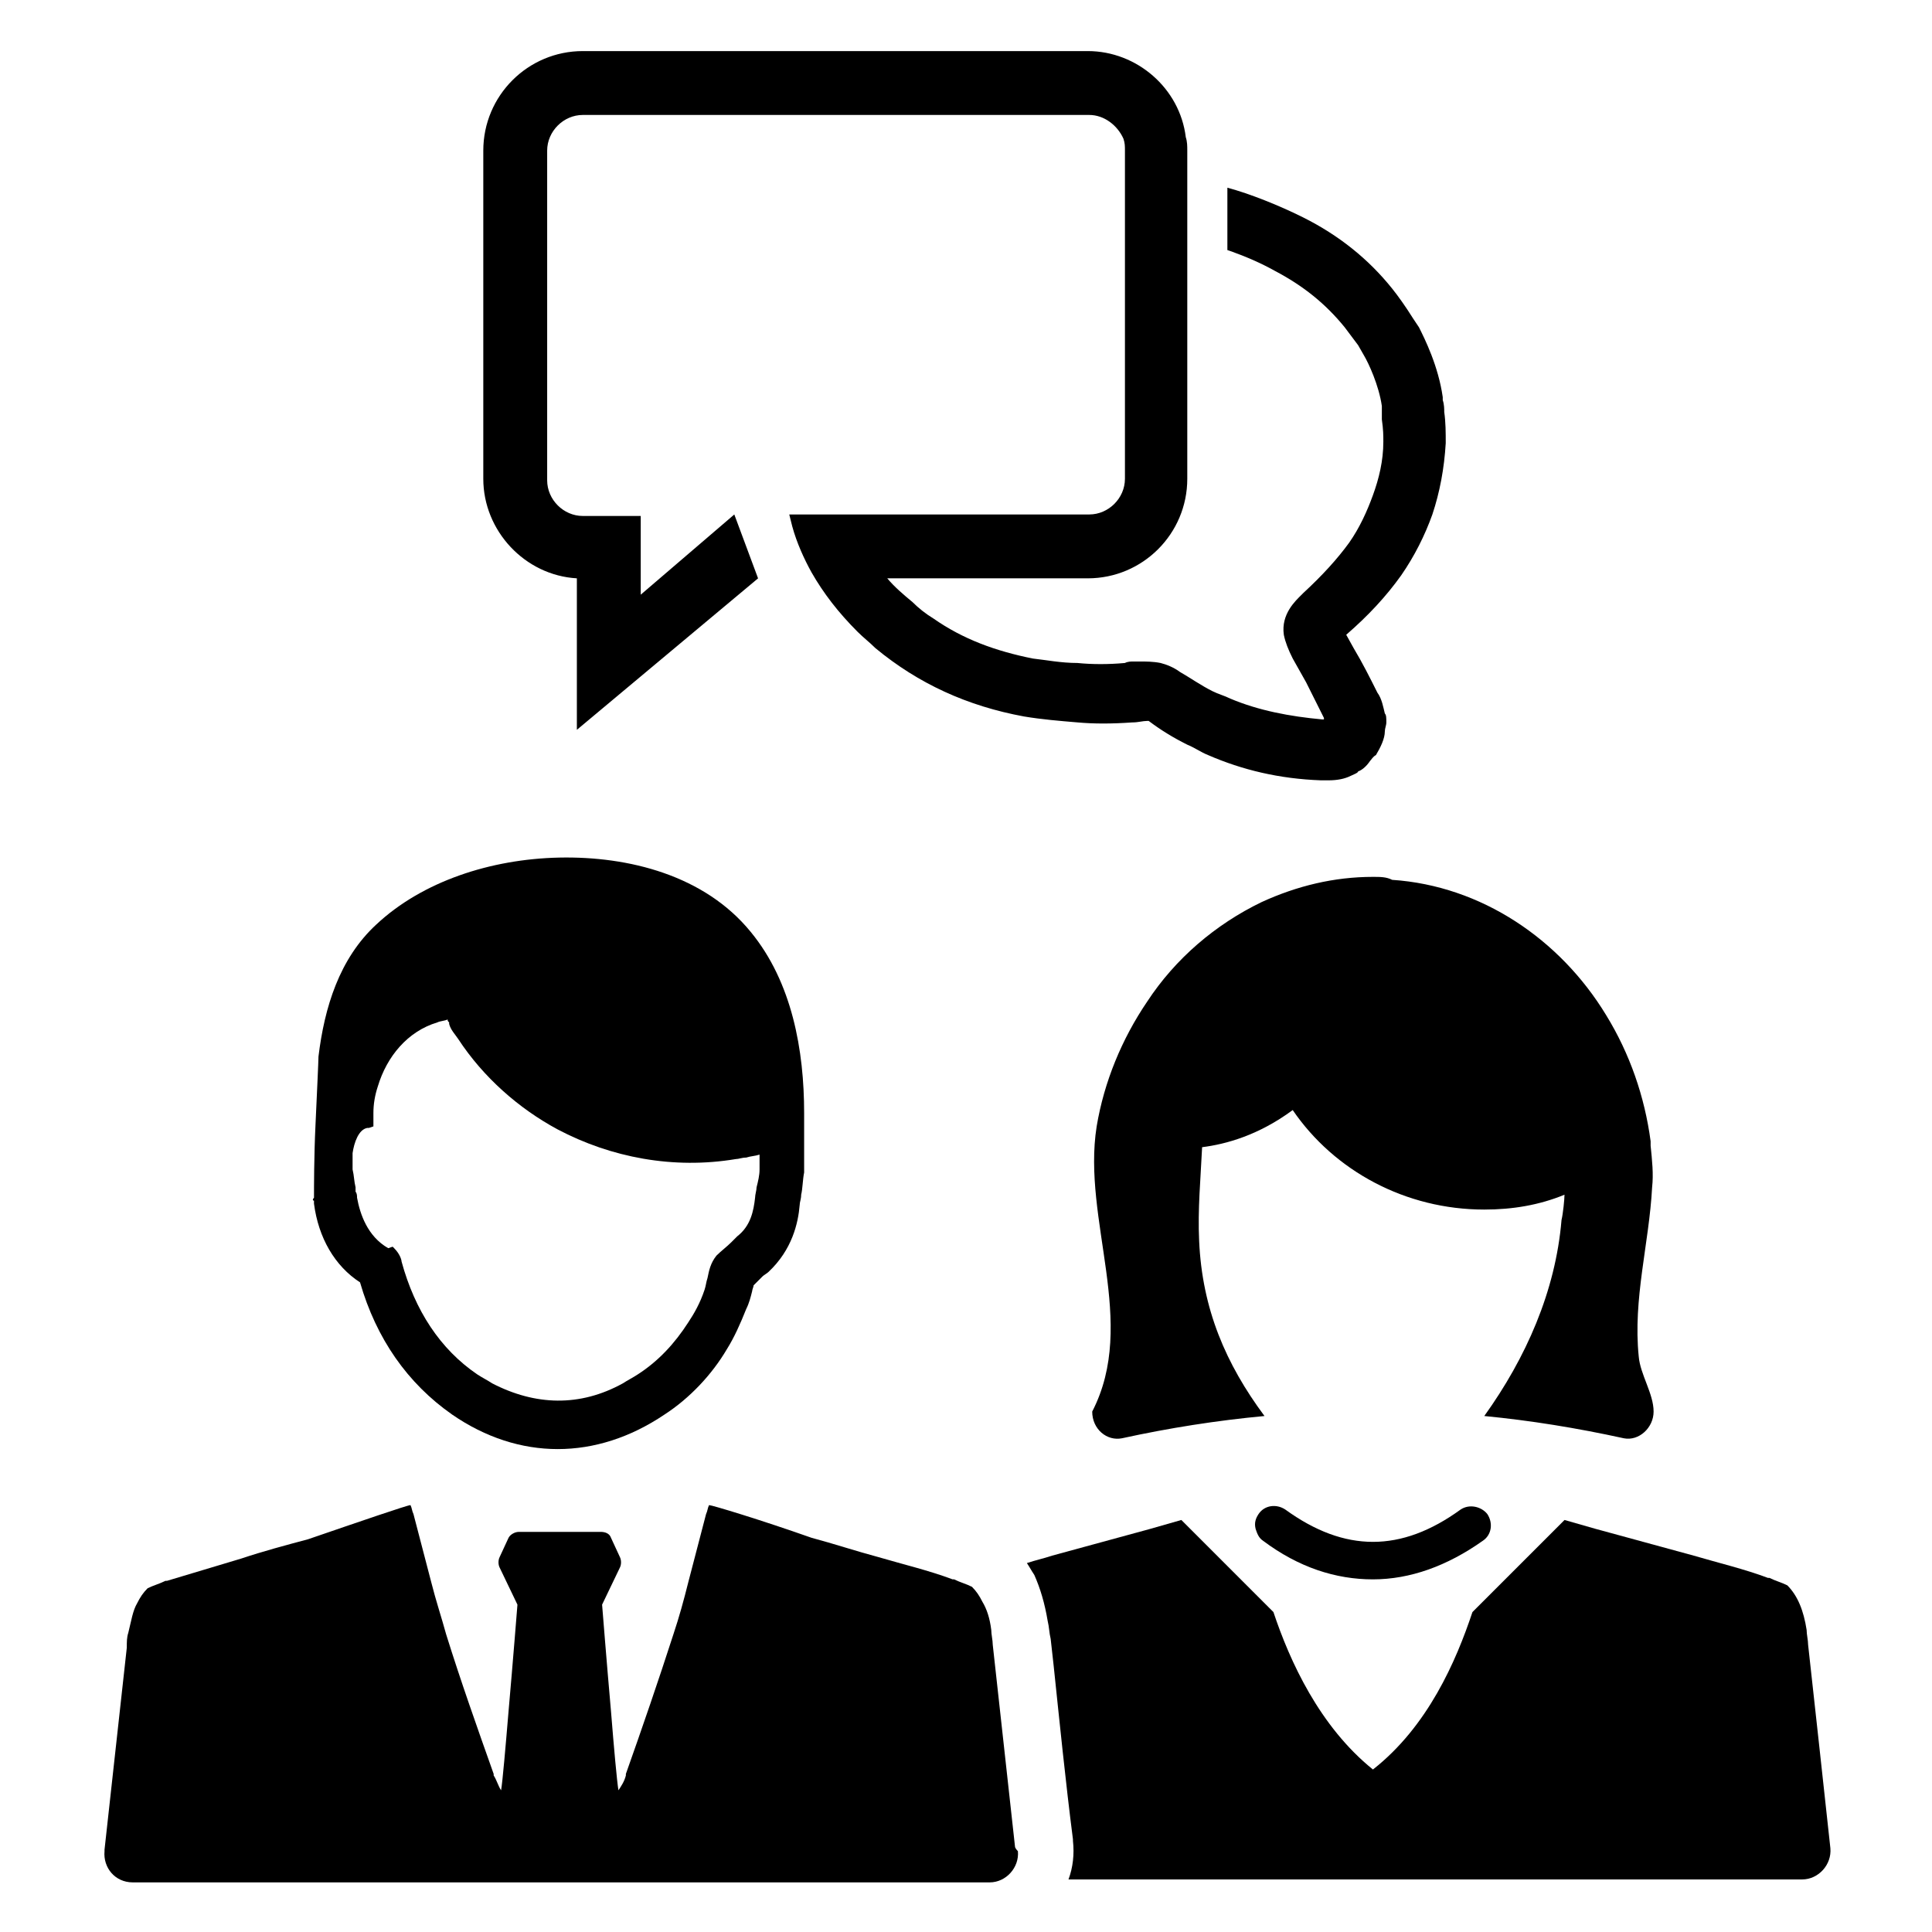 <?xml version="1.0" encoding="UTF-8"?>
<!-- Uploaded to: SVG Find, www.svgrepo.com, Generator: SVG Find Mixer Tools -->
<svg fill="#000000" width="800px" height="800px" version="1.1" viewBox="144 144 512 512" xmlns="http://www.w3.org/2000/svg">
 <g>
  <path d="m444.08 335.45c1.574 0 2.754-0.395 3.938-0.395h0.395c3.148 2.363 6.297 4.328 10.234 6.297 1.969 0.789 3.543 1.969 5.512 2.754 9.055 3.938 18.895 6.297 29.914 6.691h1.969c2.363 0 4.328-0.395 5.902-1.18 0.789-0.395 1.969-0.789 1.969-1.18 1.18-0.395 2.363-1.574 3.148-2.754 0.395-0.395 0.789-1.18 1.574-1.574 1.18-1.969 2.363-4.328 2.363-6.297 0-0.789 0.395-1.574 0.395-2.363 0-1.18 0-1.969-0.395-2.363-0.395-1.574-0.789-3.938-1.969-5.512-1.969-3.938-3.938-7.871-6.297-11.809l-1.969-3.543c5.902-5.117 10.629-10.234 14.562-15.742 3.543-5.117 6.297-10.629 8.266-16.137 1.969-5.902 3.148-12.203 3.543-18.895 0-2.754 0-5.512-0.395-8.266 0-0.789 0-1.969-0.395-3.148v-0.789c-1.18-8.266-4.723-15.352-6.297-18.5l-1.574-2.363c-1.969-3.148-3.938-5.902-5.512-7.871-6.297-7.871-14.168-14.168-23.617-18.895-6.297-3.148-14.168-6.297-20.074-7.871v16.531l1.18 0.395c4.328 1.574 7.871 3.148 11.414 5.117 7.477 3.938 13.383 8.66 18.5 14.957 1.18 1.574 2.363 3.148 3.543 4.723l1.574 2.754c1.18 1.969 3.938 7.871 4.723 13.383v2.363 1.18c0.395 2.754 0.395 4.328 0.395 5.902 0 5.117-1.18 9.84-2.754 14.168-1.574 4.328-3.543 8.66-6.297 12.594-3.148 4.328-7.086 8.66-12.203 13.383l-0.395 0.402c-1.574 1.574-5.512 5.117-4.723 10.629 0.395 1.969 1.18 3.938 2.363 6.297l3.543 6.297c1.574 3.148 3.148 6.297 4.723 9.445v0.395h-0.395c-8.66-0.789-16.926-2.363-24.402-5.512-1.574-0.789-3.148-1.18-4.723-1.969-3.148-1.574-5.902-3.543-8.66-5.117-1.574-1.18-3.543-1.969-5.117-2.363-1.969-0.395-3.938-0.395-5.512-0.395h-1.574c-0.789 0-1.574 0-2.363 0.395-4.328 0.395-8.66 0.395-12.594 0-4.328 0-8.266-0.789-11.809-1.18-9.84-1.969-18.5-5.117-26.371-10.629-1.969-1.18-3.938-2.754-5.512-4.328-2.363-1.969-4.723-3.938-6.691-6.297h53.137c14.562 0 26.371-11.809 26.371-26.371v-86.984c0-1.18 0-2.363-0.395-3.543-1.574-12.988-12.988-22.828-25.977-22.828h-133.82c-14.562 0-26.371 11.809-26.371 26.371v86.984c0 13.777 11.02 25.586 24.797 26.371v40.148l48.02-40.145-6.297-16.926-24.797 21.254v-20.859h-15.352c-5.117 0-9.445-4.328-9.445-9.445v-87.383c0-5.117 4.328-9.445 9.445-9.445h134.22c3.938 0 7.477 2.754 9.055 6.297 0.395 1.18 0.395 1.969 0.395 3.148v86.984c0 5.117-4.328 9.445-9.445 9.445l-79.512 0.004 0.789 3.148c1.18 4.328 3.148 8.66 5.117 12.203 3.148 5.512 7.086 10.629 12.203 15.742 1.574 1.574 3.148 2.754 4.723 4.328 11.414 9.445 24.402 15.352 39.359 18.105 4.723 0.789 9.445 1.18 14.168 1.574 4.328 0.395 9.051 0.395 14.562 0.004z"/>
  <path d="m227.21 462.19v0.789c1.18 9.055 5.512 16.531 12.203 20.859 4.328 14.957 12.594 26.766 24.402 35.031 17.711 12.203 38.18 12.203 56.285 0 6.691-4.328 12.594-10.629 16.531-17.32 1.969-3.148 3.543-6.691 5.117-10.629 0.789-1.574 1.18-3.148 1.574-4.723 0-0.395 0.395-1.18 0.395-1.574 0.395-0.395 1.18-1.18 1.969-1.969l0.395-0.395c0.395-0.395 1.18-0.789 1.574-1.18 6.297-5.902 7.871-12.988 8.266-17.711 0-0.789 0.395-1.574 0.395-2.754 0.395-1.574 0.395-3.938 0.789-5.902v-4.723-11.02c0-16.531-3.148-34.637-14.168-48.02-12.203-14.957-32.273-20.074-50.773-19.68-18.105 0.395-36.211 6.297-48.414 17.711-9.84 9.055-13.777 22.043-15.352 35.031 0 1.18-0.395 9.445-0.789 18.105-0.395 8.266-0.395 16.531-0.395 19.285-0.398 0.391-0.398 0.785-0.004 0.785zm14.172-19.285h0.395l1.18-0.395v-3.543c0-2.363 0.395-4.723 1.18-7.086 2.363-7.871 7.871-14.562 15.742-16.926 0.789-0.395 1.969-0.395 2.754-0.789 0 0.395 0 0.395 0.395 0.789v0.395c0.395 1.574 1.574 2.754 2.363 3.938 6.691 10.234 16.137 18.5 26.371 24.008 14.168 7.477 30.699 10.629 47.23 7.871 0.789 0 1.574-0.395 2.754-0.395 1.18-0.395 2.363-0.395 3.543-0.789v0.395 3.543c0 1.574-0.395 3.148-0.789 4.723 0 0.789-0.395 1.969-0.395 2.754-0.395 3.543-1.18 7.477-4.723 10.234-0.395 0.395-0.789 0.789-1.18 1.18l-0.395 0.395c-1.18 1.18-2.754 2.363-3.938 3.543-1.574 1.969-1.969 3.938-2.363 5.902-0.395 1.18-0.395 1.969-0.789 3.148-1.18 3.543-2.754 6.297-4.328 8.66-3.543 5.512-7.871 10.234-13.383 13.777-1.18 0.789-2.754 1.574-3.938 2.363-11.414 6.297-23.223 5.902-34.637 0-1.18-0.789-2.754-1.574-3.938-2.363-9.84-6.691-16.531-16.926-20.074-29.914 0-0.395-0.395-1.969-1.969-3.543l-0.395-0.395-1.168 0.398c-5.512-3.148-7.477-9.055-8.266-13.383 0-0.395 0-1.18-0.395-1.574v-1.18c-0.395-1.574-0.395-3.148-0.789-4.723v-3.543-0.789c0.398-2.754 1.578-6.297 3.941-6.688z"/>
  <path d="m412.99 633.4c-1.969-17.711-3.938-35.816-5.902-53.531 0-1.18-0.395-2.754-0.395-3.938-0.395-3.148-1.18-5.512-2.363-7.477-0.789-1.574-1.574-2.754-2.754-3.938-1.574-0.789-3.148-1.18-4.723-1.969h-0.395c-6.297-2.363-12.988-3.938-19.68-5.902-5.902-1.574-11.809-3.543-17.711-5.117-13.383-4.723-26.371-8.66-27.16-8.66-0.395 0.789-0.395 1.574-0.789 2.363-1.574 5.902-3.148 12.203-4.723 18.105-1.18 4.723-2.363 9.055-3.938 13.777-3.938 12.203-8.266 24.797-12.594 37v0.395c-0.395 1.574-1.18 2.754-1.969 3.938-0.395-2.363-1.18-11.02-1.969-20.859-1.18-13.383-2.363-28.34-2.363-28.34l4.723-9.84c0.395-0.789 0.395-1.969 0-2.754l-2.363-5.117c-0.395-1.18-1.574-1.574-2.754-1.574h-21.648c-1.18 0-2.363 0.789-2.754 1.574l-2.363 5.117c-0.395 0.789-0.395 1.969 0 2.754l4.723 9.84s-1.18 14.957-2.363 28.34c-0.789 9.445-1.574 18.5-1.969 20.859-0.789-1.18-1.18-2.754-1.969-3.938v-0.395c-4.328-12.203-8.66-24.402-12.594-37-1.18-4.328-2.754-9.055-3.938-13.777-1.574-5.902-3.148-12.203-4.723-18.105-0.395-0.789-0.395-1.574-0.789-2.363-0.789 0-13.383 4.328-27.16 9.055-5.902 1.574-11.809 3.148-17.711 5.117-6.691 1.969-12.988 3.938-19.68 5.902h-0.395c-1.574 0.789-3.148 1.18-4.723 1.969-1.18 1.18-1.969 2.363-2.754 3.938-1.18 1.969-1.574 4.723-2.363 7.871-0.395 1.18-0.395 2.363-0.395 3.938-1.969 17.711-3.938 35.816-5.902 53.531v0.395c-0.395 4.328 2.754 8.266 7.477 8.266h5.902 1.574 212.15 1.574 5.902c4.328 0 7.871-3.938 7.477-8.266-0.77-0.789-0.77-1.184-0.77-1.184z"/>
  <path d="m629.07 633.8c-1.969-18.105-3.938-36.211-5.902-53.922 0-1.18-0.395-2.754-0.395-3.938-0.789-5.117-2.363-9.055-5.117-11.809-1.574-0.789-3.148-1.18-4.723-1.969h-0.395c-6.297-2.363-12.988-3.938-19.68-5.902-8.66-2.363-17.32-4.723-25.977-7.086-2.754-0.789-5.512-1.574-8.266-2.363l-24.402 24.402c-4.328 12.988-11.809 30.309-26.371 41.723-14.168-11.414-22.043-28.734-26.371-41.723l-24.402-24.402c-2.754 0.789-5.512 1.574-8.266 2.363-8.66 2.363-17.32 4.723-25.977 7.086-2.363 0.789-4.328 1.18-6.691 1.969 0.789 1.18 1.18 1.969 1.969 3.148 1.574 3.543 2.754 7.477 3.543 12.203 0.395 1.574 0.395 3.148 0.789 4.723l0.789 7.086c1.574 14.957 3.148 30.699 5.117 46.051v0.395c0.395 3.543 0 7.086-1.18 10.234h80.688 113.75c4.32-0.004 7.863-3.938 7.469-8.27z"/>
  <path d="m507.84 376.38c-10.234 0-20.074 2.363-29.52 6.691-12.203 5.902-22.828 14.957-30.309 26.371-6.691 9.84-11.414 21.254-13.383 33.062-3.938 24.797 11.02 51.957-1.18 75.57 0 4.723 3.938 7.871 7.871 7.086 12.594-2.754 25.191-4.723 37.785-5.902-10.234-13.777-16.531-28.34-17.32-46.445-0.395-8.266 0.395-16.531 0.789-24.797 6.297-0.789 14.957-3.148 24.008-9.84 11.02 16.137 29.914 26.371 50.773 26.371 7.477 0 14.562-1.18 21.254-3.938 0 1.18-0.395 5.117-0.789 6.691-1.574 18.895-9.445 36.605-20.469 51.957 12.203 1.18 24.402 3.148 37 5.902 3.938 0.789 7.871-2.754 7.871-7.086 0-4.723-3.543-9.84-3.938-14.562-1.574-15.352 2.754-29.914 3.543-44.871 0.395-3.543 0-7.086-0.395-11.02v-1.18c-1.574-11.809-5.512-23.223-11.809-33.457-12.203-20.074-33.062-34.242-56.68-35.816-1.562-0.789-3.137-0.789-5.106-0.789z"/>
  <path d="m531.07 544.05c-15.742 11.414-30.699 11.414-46.445 0-2.363-1.574-5.512-1.18-7.086 1.18-0.789 1.18-1.18 2.363-0.789 3.938 0.395 1.18 0.789 2.363 1.969 3.148 9.445 7.086 19.285 10.234 29.125 10.234s19.68-3.543 29.125-10.234c2.363-1.574 2.754-4.723 1.18-7.086-1.566-1.965-4.715-2.754-7.078-1.18z"/>
 </g>
</svg>